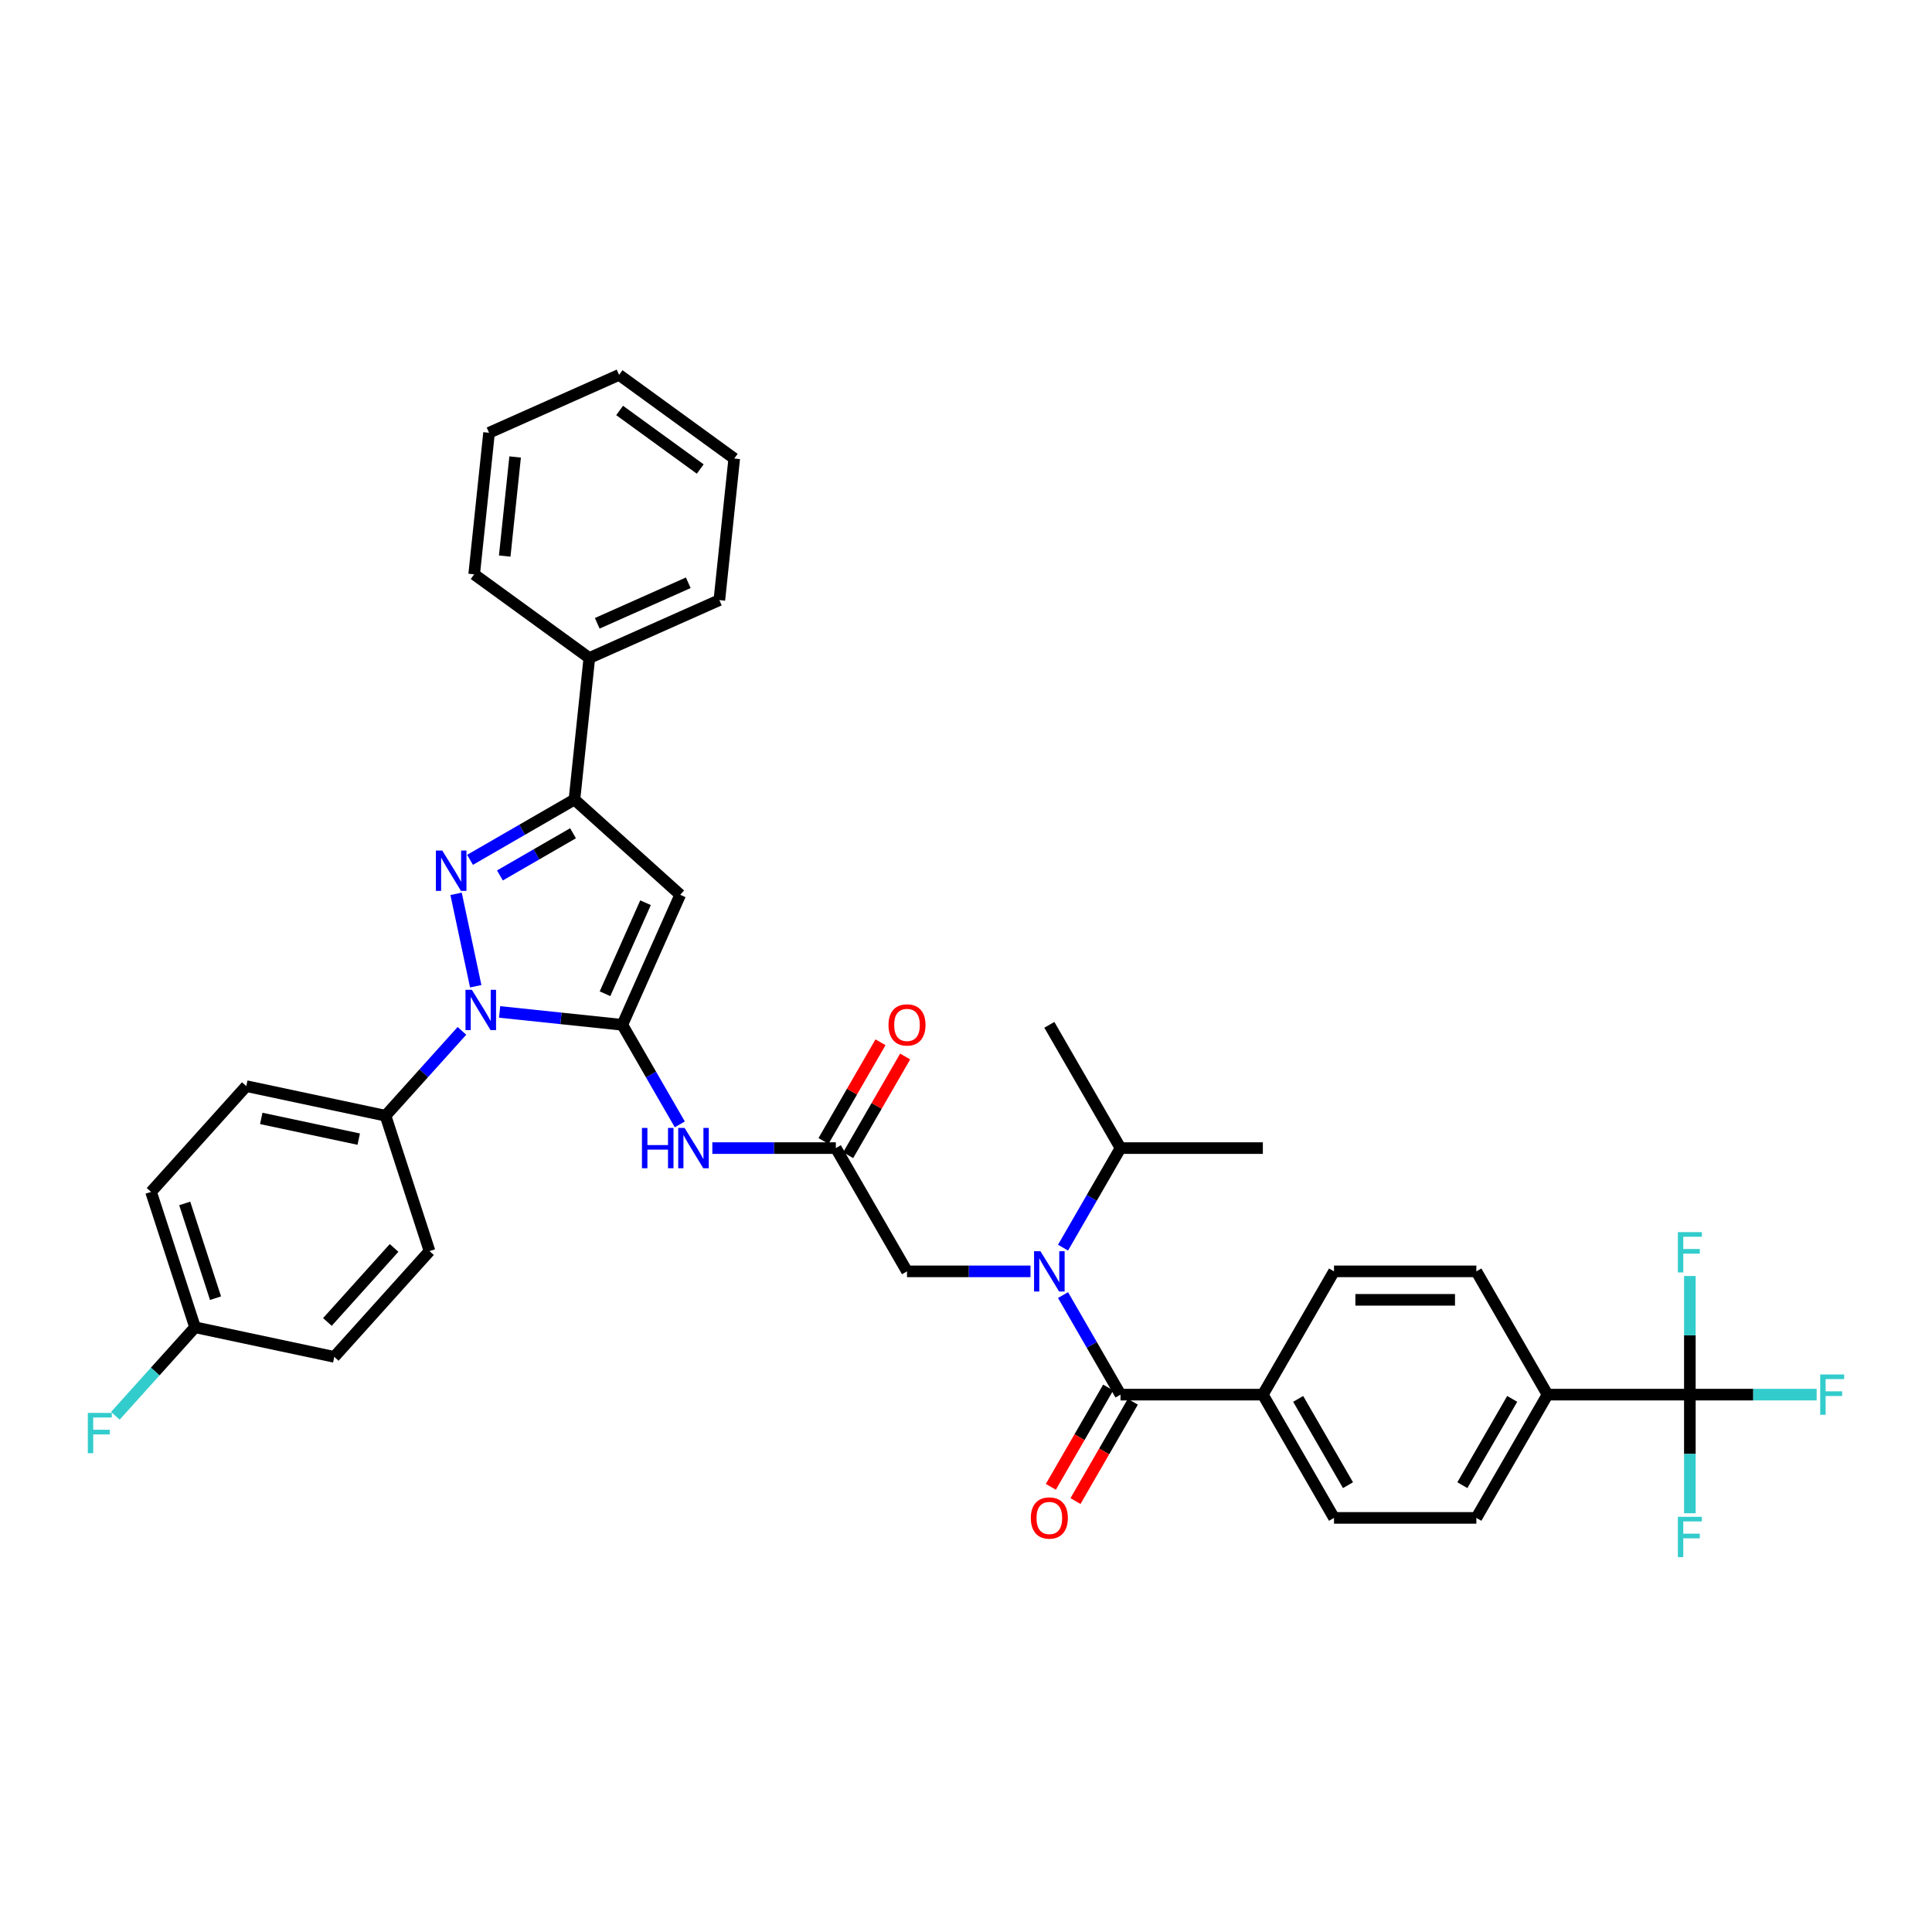 <?xml version='1.0' encoding='iso-8859-1'?>
<svg version='1.1' baseProfile='full'
              xmlns='http://www.w3.org/2000/svg'
                      xmlns:rdkit='http://www.rdkit.org/xml'
                      xmlns:xlink='http://www.w3.org/1999/xlink'
                  xml:space='preserve'
width='1000px' height='1000px' viewBox='0 0 1000 1000'>
<!-- END OF HEADER -->
<rect style='opacity:1.0;fill:#FFFFFF;stroke:none' width='1000' height='1000' x='0' y='0'> </rect>
<path class='bond-0' d='M 322.117,530.448 L 290.359,527.11' style='fill:none;fill-rule:evenodd;stroke:#000000;stroke-width:6px;stroke-linecap:butt;stroke-linejoin:miter;stroke-opacity:1' />
<path class='bond-0' d='M 290.359,527.11 L 258.601,523.772' style='fill:none;fill-rule:evenodd;stroke:#0000FF;stroke-width:6px;stroke-linecap:butt;stroke-linejoin:miter;stroke-opacity:1' />
<path class='bond-1' d='M 322.117,530.448 L 352.083,463.144' style='fill:none;fill-rule:evenodd;stroke:#000000;stroke-width:6px;stroke-linecap:butt;stroke-linejoin:miter;stroke-opacity:1' />
<path class='bond-1' d='M 313.151,514.359 L 334.127,467.246' style='fill:none;fill-rule:evenodd;stroke:#000000;stroke-width:6px;stroke-linecap:butt;stroke-linejoin:miter;stroke-opacity:1' />
<path class='bond-2' d='M 322.117,530.448 L 336.992,556.213' style='fill:none;fill-rule:evenodd;stroke:#000000;stroke-width:6px;stroke-linecap:butt;stroke-linejoin:miter;stroke-opacity:1' />
<path class='bond-2' d='M 336.992,556.213 L 351.867,581.977' style='fill:none;fill-rule:evenodd;stroke:#0000FF;stroke-width:6px;stroke-linecap:butt;stroke-linejoin:miter;stroke-opacity:1' />
<path class='bond-3' d='M 246.238,510.473 L 236.071,462.644' style='fill:none;fill-rule:evenodd;stroke:#0000FF;stroke-width:6px;stroke-linecap:butt;stroke-linejoin:miter;stroke-opacity:1' />
<path class='bond-4' d='M 239.092,533.58 L 219.321,555.539' style='fill:none;fill-rule:evenodd;stroke:#0000FF;stroke-width:6px;stroke-linecap:butt;stroke-linejoin:miter;stroke-opacity:1' />
<path class='bond-4' d='M 219.321,555.539 L 199.55,577.497' style='fill:none;fill-rule:evenodd;stroke:#000000;stroke-width:6px;stroke-linecap:butt;stroke-linejoin:miter;stroke-opacity:1' />
<path class='bond-5' d='M 243.284,445.052 L 270.308,429.449' style='fill:none;fill-rule:evenodd;stroke:#0000FF;stroke-width:6px;stroke-linecap:butt;stroke-linejoin:miter;stroke-opacity:1' />
<path class='bond-5' d='M 270.308,429.449 L 297.332,413.847' style='fill:none;fill-rule:evenodd;stroke:#000000;stroke-width:6px;stroke-linecap:butt;stroke-linejoin:miter;stroke-opacity:1' />
<path class='bond-5' d='M 258.758,453.132 L 277.675,442.21' style='fill:none;fill-rule:evenodd;stroke:#0000FF;stroke-width:6px;stroke-linecap:butt;stroke-linejoin:miter;stroke-opacity:1' />
<path class='bond-5' d='M 277.675,442.21 L 296.592,431.288' style='fill:none;fill-rule:evenodd;stroke:#000000;stroke-width:6px;stroke-linecap:butt;stroke-linejoin:miter;stroke-opacity:1' />
<path class='bond-6' d='M 352.083,463.144 L 297.332,413.847' style='fill:none;fill-rule:evenodd;stroke:#000000;stroke-width:6px;stroke-linecap:butt;stroke-linejoin:miter;stroke-opacity:1' />
<path class='bond-7' d='M 297.332,413.847 L 305.033,340.577' style='fill:none;fill-rule:evenodd;stroke:#000000;stroke-width:6px;stroke-linecap:butt;stroke-linejoin:miter;stroke-opacity:1' />
<path class='bond-8' d='M 579.974,721.858 L 565.099,696.093' style='fill:none;fill-rule:evenodd;stroke:#000000;stroke-width:6px;stroke-linecap:butt;stroke-linejoin:miter;stroke-opacity:1' />
<path class='bond-8' d='M 565.099,696.093 L 550.224,670.328' style='fill:none;fill-rule:evenodd;stroke:#0000FF;stroke-width:6px;stroke-linecap:butt;stroke-linejoin:miter;stroke-opacity:1' />
<path class='bond-9' d='M 579.974,721.858 L 653.648,721.858' style='fill:none;fill-rule:evenodd;stroke:#000000;stroke-width:6px;stroke-linecap:butt;stroke-linejoin:miter;stroke-opacity:1' />
<path class='bond-10' d='M 573.594,718.174 L 558.753,743.88' style='fill:none;fill-rule:evenodd;stroke:#000000;stroke-width:6px;stroke-linecap:butt;stroke-linejoin:miter;stroke-opacity:1' />
<path class='bond-10' d='M 558.753,743.88 L 543.912,769.585' style='fill:none;fill-rule:evenodd;stroke:#FF0000;stroke-width:6px;stroke-linecap:butt;stroke-linejoin:miter;stroke-opacity:1' />
<path class='bond-10' d='M 586.355,725.541 L 571.513,751.247' style='fill:none;fill-rule:evenodd;stroke:#000000;stroke-width:6px;stroke-linecap:butt;stroke-linejoin:miter;stroke-opacity:1' />
<path class='bond-10' d='M 571.513,751.247 L 556.672,776.953' style='fill:none;fill-rule:evenodd;stroke:#FF0000;stroke-width:6px;stroke-linecap:butt;stroke-linejoin:miter;stroke-opacity:1' />
<path class='bond-11' d='M 533.383,658.054 L 501.424,658.054' style='fill:none;fill-rule:evenodd;stroke:#0000FF;stroke-width:6px;stroke-linecap:butt;stroke-linejoin:miter;stroke-opacity:1' />
<path class='bond-11' d='M 501.424,658.054 L 469.464,658.054' style='fill:none;fill-rule:evenodd;stroke:#000000;stroke-width:6px;stroke-linecap:butt;stroke-linejoin:miter;stroke-opacity:1' />
<path class='bond-12' d='M 550.224,645.78 L 565.099,620.016' style='fill:none;fill-rule:evenodd;stroke:#0000FF;stroke-width:6px;stroke-linecap:butt;stroke-linejoin:miter;stroke-opacity:1' />
<path class='bond-12' d='M 565.099,620.016 L 579.974,594.251' style='fill:none;fill-rule:evenodd;stroke:#000000;stroke-width:6px;stroke-linecap:butt;stroke-linejoin:miter;stroke-opacity:1' />
<path class='bond-13' d='M 368.708,594.251 L 400.668,594.251' style='fill:none;fill-rule:evenodd;stroke:#0000FF;stroke-width:6px;stroke-linecap:butt;stroke-linejoin:miter;stroke-opacity:1' />
<path class='bond-13' d='M 400.668,594.251 L 432.627,594.251' style='fill:none;fill-rule:evenodd;stroke:#000000;stroke-width:6px;stroke-linecap:butt;stroke-linejoin:miter;stroke-opacity:1' />
<path class='bond-14' d='M 874.669,721.858 L 800.995,721.858' style='fill:none;fill-rule:evenodd;stroke:#000000;stroke-width:6px;stroke-linecap:butt;stroke-linejoin:miter;stroke-opacity:1' />
<path class='bond-15' d='M 874.669,721.858 L 907.483,721.858' style='fill:none;fill-rule:evenodd;stroke:#000000;stroke-width:6px;stroke-linecap:butt;stroke-linejoin:miter;stroke-opacity:1' />
<path class='bond-15' d='M 907.483,721.858 L 940.297,721.858' style='fill:none;fill-rule:evenodd;stroke:#33CCCC;stroke-width:6px;stroke-linecap:butt;stroke-linejoin:miter;stroke-opacity:1' />
<path class='bond-16' d='M 874.669,721.858 L 874.669,752.557' style='fill:none;fill-rule:evenodd;stroke:#000000;stroke-width:6px;stroke-linecap:butt;stroke-linejoin:miter;stroke-opacity:1' />
<path class='bond-16' d='M 874.669,752.557 L 874.669,783.257' style='fill:none;fill-rule:evenodd;stroke:#33CCCC;stroke-width:6px;stroke-linecap:butt;stroke-linejoin:miter;stroke-opacity:1' />
<path class='bond-17' d='M 874.669,721.858 L 874.669,691.158' style='fill:none;fill-rule:evenodd;stroke:#000000;stroke-width:6px;stroke-linecap:butt;stroke-linejoin:miter;stroke-opacity:1' />
<path class='bond-17' d='M 874.669,691.158 L 874.669,660.458' style='fill:none;fill-rule:evenodd;stroke:#33CCCC;stroke-width:6px;stroke-linecap:butt;stroke-linejoin:miter;stroke-opacity:1' />
<path class='bond-18' d='M 432.627,594.251 L 469.464,658.054' style='fill:none;fill-rule:evenodd;stroke:#000000;stroke-width:6px;stroke-linecap:butt;stroke-linejoin:miter;stroke-opacity:1' />
<path class='bond-19' d='M 439.007,597.935 L 453.755,572.391' style='fill:none;fill-rule:evenodd;stroke:#000000;stroke-width:6px;stroke-linecap:butt;stroke-linejoin:miter;stroke-opacity:1' />
<path class='bond-19' d='M 453.755,572.391 L 468.503,546.848' style='fill:none;fill-rule:evenodd;stroke:#FF0000;stroke-width:6px;stroke-linecap:butt;stroke-linejoin:miter;stroke-opacity:1' />
<path class='bond-19' d='M 426.247,590.568 L 440.994,565.024' style='fill:none;fill-rule:evenodd;stroke:#000000;stroke-width:6px;stroke-linecap:butt;stroke-linejoin:miter;stroke-opacity:1' />
<path class='bond-19' d='M 440.994,565.024 L 455.742,539.48' style='fill:none;fill-rule:evenodd;stroke:#FF0000;stroke-width:6px;stroke-linecap:butt;stroke-linejoin:miter;stroke-opacity:1' />
<path class='bond-20' d='M 199.55,577.497 L 127.486,562.18' style='fill:none;fill-rule:evenodd;stroke:#000000;stroke-width:6px;stroke-linecap:butt;stroke-linejoin:miter;stroke-opacity:1' />
<path class='bond-20' d='M 185.677,589.612 L 135.232,578.89' style='fill:none;fill-rule:evenodd;stroke:#000000;stroke-width:6px;stroke-linecap:butt;stroke-linejoin:miter;stroke-opacity:1' />
<path class='bond-21' d='M 199.55,577.497 L 222.316,647.565' style='fill:none;fill-rule:evenodd;stroke:#000000;stroke-width:6px;stroke-linecap:butt;stroke-linejoin:miter;stroke-opacity:1' />
<path class='bond-22' d='M 653.648,721.858 L 690.485,658.054' style='fill:none;fill-rule:evenodd;stroke:#000000;stroke-width:6px;stroke-linecap:butt;stroke-linejoin:miter;stroke-opacity:1' />
<path class='bond-23' d='M 653.648,721.858 L 690.485,785.661' style='fill:none;fill-rule:evenodd;stroke:#000000;stroke-width:6px;stroke-linecap:butt;stroke-linejoin:miter;stroke-opacity:1' />
<path class='bond-23' d='M 671.934,724.061 L 697.72,768.723' style='fill:none;fill-rule:evenodd;stroke:#000000;stroke-width:6px;stroke-linecap:butt;stroke-linejoin:miter;stroke-opacity:1' />
<path class='bond-24' d='M 800.995,721.858 L 764.158,785.661' style='fill:none;fill-rule:evenodd;stroke:#000000;stroke-width:6px;stroke-linecap:butt;stroke-linejoin:miter;stroke-opacity:1' />
<path class='bond-24' d='M 782.709,724.061 L 756.923,768.723' style='fill:none;fill-rule:evenodd;stroke:#000000;stroke-width:6px;stroke-linecap:butt;stroke-linejoin:miter;stroke-opacity:1' />
<path class='bond-25' d='M 800.995,721.858 L 764.158,658.054' style='fill:none;fill-rule:evenodd;stroke:#000000;stroke-width:6px;stroke-linecap:butt;stroke-linejoin:miter;stroke-opacity:1' />
<path class='bond-26' d='M 305.033,340.577 L 372.338,310.611' style='fill:none;fill-rule:evenodd;stroke:#000000;stroke-width:6px;stroke-linecap:butt;stroke-linejoin:miter;stroke-opacity:1' />
<path class='bond-26' d='M 309.136,322.621 L 356.249,301.645' style='fill:none;fill-rule:evenodd;stroke:#000000;stroke-width:6px;stroke-linecap:butt;stroke-linejoin:miter;stroke-opacity:1' />
<path class='bond-27' d='M 305.033,340.577 L 245.43,297.272' style='fill:none;fill-rule:evenodd;stroke:#000000;stroke-width:6px;stroke-linecap:butt;stroke-linejoin:miter;stroke-opacity:1' />
<path class='bond-28' d='M 690.485,658.054 L 764.158,658.054' style='fill:none;fill-rule:evenodd;stroke:#000000;stroke-width:6px;stroke-linecap:butt;stroke-linejoin:miter;stroke-opacity:1' />
<path class='bond-28' d='M 701.536,672.789 L 753.107,672.789' style='fill:none;fill-rule:evenodd;stroke:#000000;stroke-width:6px;stroke-linecap:butt;stroke-linejoin:miter;stroke-opacity:1' />
<path class='bond-29' d='M 690.485,785.661 L 764.158,785.661' style='fill:none;fill-rule:evenodd;stroke:#000000;stroke-width:6px;stroke-linecap:butt;stroke-linejoin:miter;stroke-opacity:1' />
<path class='bond-30' d='M 579.974,594.251 L 543.138,530.448' style='fill:none;fill-rule:evenodd;stroke:#000000;stroke-width:6px;stroke-linecap:butt;stroke-linejoin:miter;stroke-opacity:1' />
<path class='bond-31' d='M 579.974,594.251 L 653.648,594.251' style='fill:none;fill-rule:evenodd;stroke:#000000;stroke-width:6px;stroke-linecap:butt;stroke-linejoin:miter;stroke-opacity:1' />
<path class='bond-32' d='M 127.486,562.18 L 78.189,616.93' style='fill:none;fill-rule:evenodd;stroke:#000000;stroke-width:6px;stroke-linecap:butt;stroke-linejoin:miter;stroke-opacity:1' />
<path class='bond-33' d='M 222.316,647.565 L 173.019,702.315' style='fill:none;fill-rule:evenodd;stroke:#000000;stroke-width:6px;stroke-linecap:butt;stroke-linejoin:miter;stroke-opacity:1' />
<path class='bond-33' d='M 203.971,645.918 L 169.463,684.243' style='fill:none;fill-rule:evenodd;stroke:#000000;stroke-width:6px;stroke-linecap:butt;stroke-linejoin:miter;stroke-opacity:1' />
<path class='bond-34' d='M 100.955,686.997 L 78.189,616.93' style='fill:none;fill-rule:evenodd;stroke:#000000;stroke-width:6px;stroke-linecap:butt;stroke-linejoin:miter;stroke-opacity:1' />
<path class='bond-34' d='M 111.554,671.934 L 95.617,622.887' style='fill:none;fill-rule:evenodd;stroke:#000000;stroke-width:6px;stroke-linecap:butt;stroke-linejoin:miter;stroke-opacity:1' />
<path class='bond-35' d='M 100.955,686.997 L 80.329,709.905' style='fill:none;fill-rule:evenodd;stroke:#000000;stroke-width:6px;stroke-linecap:butt;stroke-linejoin:miter;stroke-opacity:1' />
<path class='bond-35' d='M 80.329,709.905 L 59.703,732.813' style='fill:none;fill-rule:evenodd;stroke:#33CCCC;stroke-width:6px;stroke-linecap:butt;stroke-linejoin:miter;stroke-opacity:1' />
<path class='bond-36' d='M 100.955,686.997 L 173.019,702.315' style='fill:none;fill-rule:evenodd;stroke:#000000;stroke-width:6px;stroke-linecap:butt;stroke-linejoin:miter;stroke-opacity:1' />
<path class='bond-37' d='M 372.338,310.611 L 380.039,237.341' style='fill:none;fill-rule:evenodd;stroke:#000000;stroke-width:6px;stroke-linecap:butt;stroke-linejoin:miter;stroke-opacity:1' />
<path class='bond-38' d='M 245.43,297.272 L 253.131,224.002' style='fill:none;fill-rule:evenodd;stroke:#000000;stroke-width:6px;stroke-linecap:butt;stroke-linejoin:miter;stroke-opacity:1' />
<path class='bond-38' d='M 261.239,287.822 L 266.63,236.533' style='fill:none;fill-rule:evenodd;stroke:#000000;stroke-width:6px;stroke-linecap:butt;stroke-linejoin:miter;stroke-opacity:1' />
<path class='bond-39' d='M 253.131,224.002 L 320.435,194.037' style='fill:none;fill-rule:evenodd;stroke:#000000;stroke-width:6px;stroke-linecap:butt;stroke-linejoin:miter;stroke-opacity:1' />
<path class='bond-40' d='M 380.039,237.341 L 320.435,194.037' style='fill:none;fill-rule:evenodd;stroke:#000000;stroke-width:6px;stroke-linecap:butt;stroke-linejoin:miter;stroke-opacity:1' />
<path class='bond-40' d='M 362.437,242.766 L 320.715,212.453' style='fill:none;fill-rule:evenodd;stroke:#000000;stroke-width:6px;stroke-linecap:butt;stroke-linejoin:miter;stroke-opacity:1' />
<path  class='atom-1' d='M 244.235 512.315
L 251.072 523.366
Q 251.75 524.456, 252.84 526.431
Q 253.93 528.405, 253.989 528.523
L 253.989 512.315
L 256.759 512.315
L 256.759 533.179
L 253.901 533.179
L 246.563 521.097
Q 245.708 519.682, 244.795 518.061
Q 243.911 516.441, 243.645 515.94
L 243.645 533.179
L 240.934 533.179
L 240.934 512.315
L 244.235 512.315
' fill='#0000FF'/>
<path  class='atom-2' d='M 228.917 440.251
L 235.754 451.302
Q 236.432 452.393, 237.522 454.367
Q 238.613 456.342, 238.672 456.459
L 238.672 440.251
L 241.442 440.251
L 241.442 461.116
L 238.583 461.116
L 231.245 449.033
Q 230.391 447.619, 229.477 445.998
Q 228.593 444.377, 228.328 443.876
L 228.328 461.116
L 225.617 461.116
L 225.617 440.251
L 228.917 440.251
' fill='#0000FF'/>
<path  class='atom-6' d='M 538.526 647.622
L 545.362 658.673
Q 546.04 659.764, 547.131 661.738
Q 548.221 663.713, 548.28 663.83
L 548.28 647.622
L 551.05 647.622
L 551.05 668.487
L 548.192 668.487
L 540.854 656.404
Q 539.999 654.99, 539.085 653.369
Q 538.201 651.748, 537.936 651.247
L 537.936 668.487
L 535.225 668.487
L 535.225 647.622
L 538.526 647.622
' fill='#0000FF'/>
<path  class='atom-7' d='M 332.269 583.819
L 335.098 583.819
L 335.098 592.689
L 345.766 592.689
L 345.766 583.819
L 348.595 583.819
L 348.595 604.683
L 345.766 604.683
L 345.766 595.047
L 335.098 595.047
L 335.098 604.683
L 332.269 604.683
L 332.269 583.819
' fill='#0000FF'/>
<path  class='atom-7' d='M 354.342 583.819
L 361.179 594.87
Q 361.856 595.96, 362.947 597.935
Q 364.037 599.909, 364.096 600.027
L 364.096 583.819
L 366.866 583.819
L 366.866 604.683
L 364.008 604.683
L 356.67 592.601
Q 355.815 591.186, 354.902 589.566
Q 354.017 587.945, 353.752 587.444
L 353.752 604.683
L 351.041 604.683
L 351.041 583.819
L 354.342 583.819
' fill='#0000FF'/>
<path  class='atom-14' d='M 533.56 785.72
Q 533.56 780.71, 536.035 777.91
Q 538.511 775.111, 543.138 775.111
Q 547.764 775.111, 550.24 777.91
Q 552.715 780.71, 552.715 785.72
Q 552.715 790.788, 550.21 793.676
Q 547.705 796.535, 543.138 796.535
Q 538.54 796.535, 536.035 793.676
Q 533.56 790.818, 533.56 785.72
M 543.138 794.177
Q 546.32 794.177, 548.029 792.056
Q 549.768 789.904, 549.768 785.72
Q 549.768 781.623, 548.029 779.561
Q 546.32 777.468, 543.138 777.468
Q 539.955 777.468, 538.216 779.531
Q 536.507 781.594, 536.507 785.72
Q 536.507 789.934, 538.216 792.056
Q 539.955 794.177, 543.138 794.177
' fill='#FF0000'/>
<path  class='atom-16' d='M 459.886 530.507
Q 459.886 525.497, 462.362 522.698
Q 464.837 519.898, 469.464 519.898
Q 474.091 519.898, 476.566 522.698
Q 479.042 525.497, 479.042 530.507
Q 479.042 535.576, 476.537 538.464
Q 474.032 541.322, 469.464 541.322
Q 464.867 541.322, 462.362 538.464
Q 459.886 535.605, 459.886 530.507
M 469.464 538.965
Q 472.647 538.965, 474.356 536.843
Q 476.095 534.692, 476.095 530.507
Q 476.095 526.411, 474.356 524.348
Q 472.647 522.256, 469.464 522.256
Q 466.281 522.256, 464.543 524.318
Q 462.833 526.381, 462.833 530.507
Q 462.833 534.721, 464.543 536.843
Q 466.281 538.965, 469.464 538.965
' fill='#FF0000'/>
<path  class='atom-22' d='M 942.139 711.425
L 954.545 711.425
L 954.545 713.812
L 944.938 713.812
L 944.938 720.148
L 953.485 720.148
L 953.485 722.565
L 944.938 722.565
L 944.938 732.29
L 942.139 732.29
L 942.139 711.425
' fill='#33CCCC'/>
<path  class='atom-23' d='M 868.465 785.099
L 880.872 785.099
L 880.872 787.486
L 871.265 787.486
L 871.265 793.822
L 879.811 793.822
L 879.811 796.238
L 871.265 796.238
L 871.265 805.963
L 868.465 805.963
L 868.465 785.099
' fill='#33CCCC'/>
<path  class='atom-24' d='M 868.465 637.752
L 880.872 637.752
L 880.872 640.139
L 871.265 640.139
L 871.265 646.475
L 879.811 646.475
L 879.811 648.891
L 871.265 648.891
L 871.265 658.616
L 868.465 658.616
L 868.465 637.752
' fill='#33CCCC'/>
<path  class='atom-30' d='M 45.455 731.315
L 57.861 731.315
L 57.861 733.702
L 48.254 733.702
L 48.254 740.038
L 56.8 740.038
L 56.8 742.455
L 48.254 742.455
L 48.254 752.18
L 45.455 752.18
L 45.455 731.315
' fill='#33CCCC'/>
</svg>
